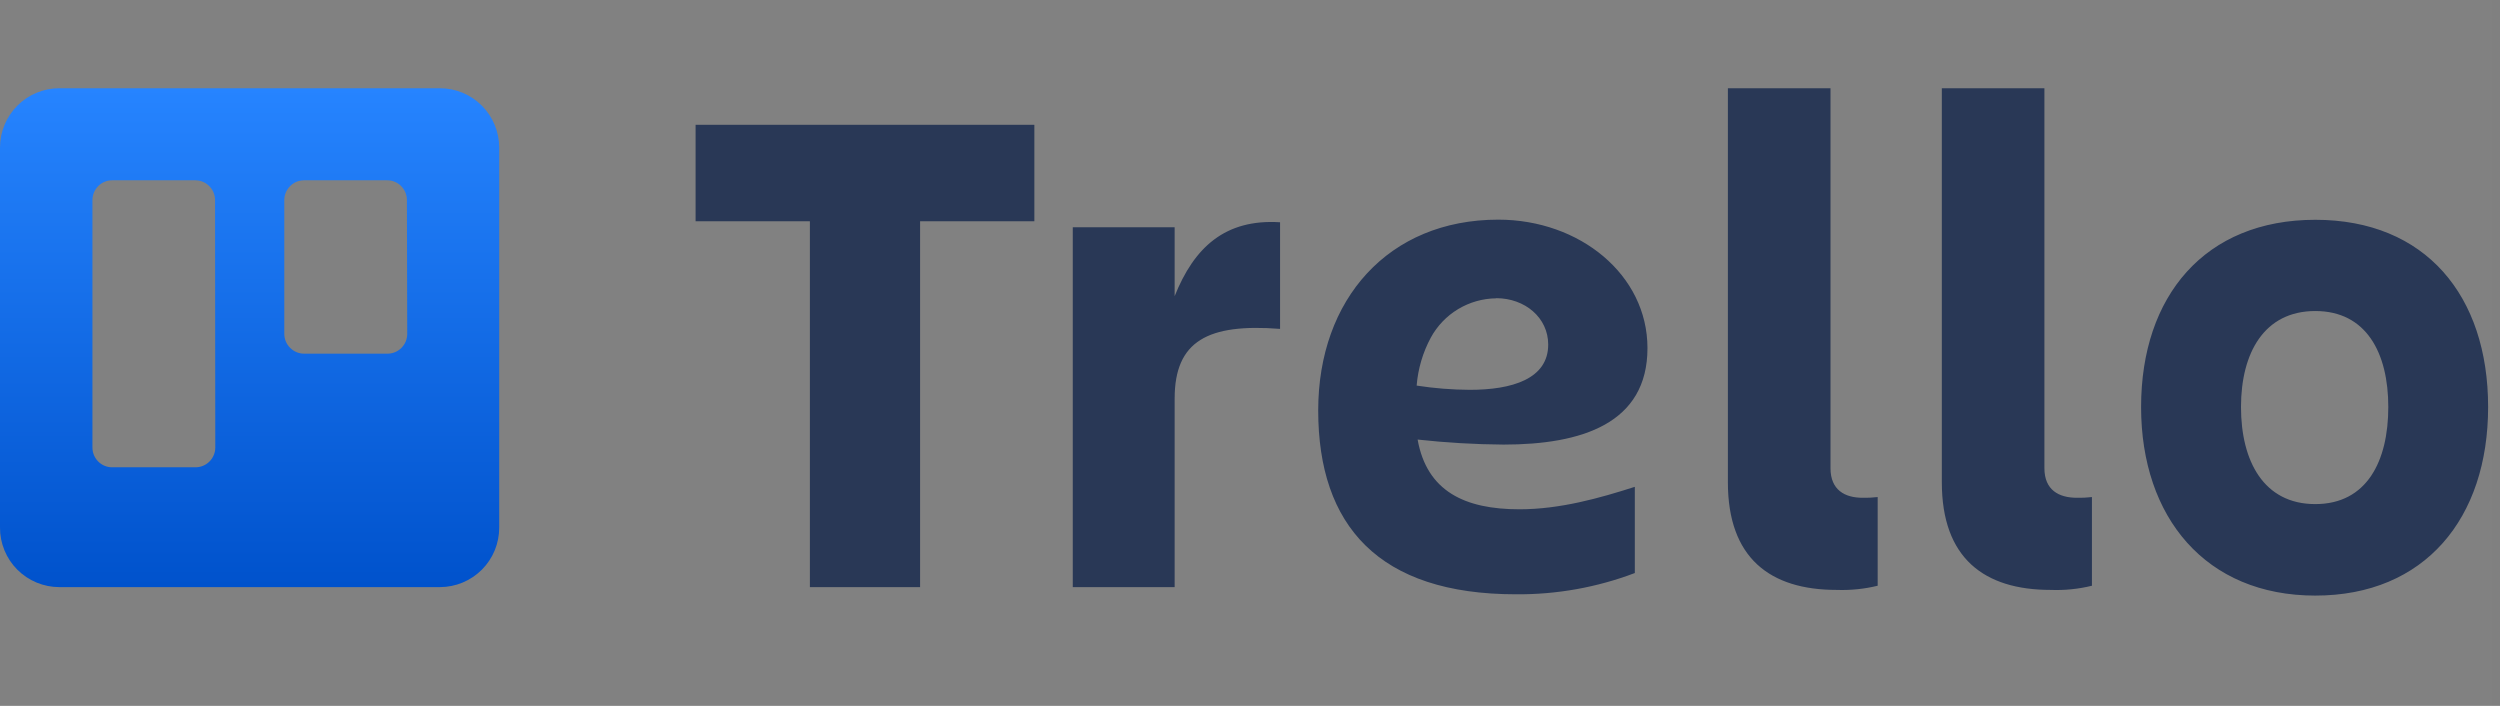 <svg xmlns="http://www.w3.org/2000/svg" width="85" height="24" viewBox="0 0 85 24" fill="none"><rect x="0" y="0" width="85" height="24" fill="#808080" stroke="none"/><g clip-path="url(#clip0_206_408)"><rect width="84.75" height="24" fill="white" fill-opacity="0.01"></rect><path fill-rule="evenodd" clip-rule="evenodd" d="M14.958 3H2.018C1.483 3 0.97 3.212 0.592 3.59C0.214 3.968 0.001 4.48 1.64919e-05 5.015V17.936C-0.001 18.201 0.05 18.465 0.151 18.71C0.252 18.956 0.401 19.18 0.588 19.368C0.776 19.556 0.998 19.705 1.244 19.807C1.489 19.909 1.752 19.962 2.018 19.962H14.958C15.223 19.961 15.486 19.909 15.731 19.806C15.976 19.704 16.198 19.555 16.385 19.367C16.573 19.179 16.721 18.955 16.822 18.71C16.922 18.464 16.974 18.201 16.973 17.936V5.015C16.972 4.481 16.759 3.969 16.382 3.591C16.004 3.213 15.492 3.001 14.958 3ZM7.32 15.217C7.319 15.306 7.302 15.393 7.267 15.475C7.233 15.557 7.183 15.631 7.119 15.694C7.056 15.756 6.981 15.806 6.899 15.839C6.817 15.872 6.729 15.889 6.64 15.888H3.812C3.635 15.888 3.464 15.817 3.339 15.691C3.214 15.565 3.143 15.395 3.143 15.217V6.801C3.143 6.624 3.214 6.453 3.339 6.327C3.464 6.201 3.635 6.13 3.812 6.13H6.64C6.818 6.13 6.988 6.201 7.114 6.327C7.24 6.453 7.311 6.623 7.312 6.801L7.32 15.217ZM13.846 11.353C13.846 11.442 13.828 11.53 13.794 11.612C13.759 11.694 13.709 11.768 13.646 11.831C13.583 11.893 13.508 11.943 13.425 11.976C13.343 12.009 13.255 12.026 13.166 12.025H10.338C10.16 12.024 9.99 11.953 9.864 11.827C9.738 11.701 9.667 11.531 9.666 11.353V6.801C9.667 6.623 9.738 6.453 9.864 6.327C9.99 6.201 10.16 6.13 10.338 6.13H13.166C13.343 6.13 13.514 6.201 13.639 6.327C13.764 6.453 13.835 6.624 13.835 6.801L13.846 11.353Z" fill="url(#paint0_linear_206_408)"></path><path fill-rule="evenodd" clip-rule="evenodd" d="M62.446 20.057C60.176 20.057 58.748 18.969 58.748 16.397V3H62.237V15.918C62.237 16.661 62.726 16.924 63.325 16.924C63.497 16.928 63.67 16.92 63.841 16.9V19.915C63.385 20.026 62.916 20.074 62.446 20.057ZM35.168 7.522V4.243H23.65V7.522H27.536V19.962H31.283V7.522H35.168ZM36.474 19.962H39.938V13.55C39.938 11.59 41.075 10.992 43.522 11.182V7.557C41.648 7.438 40.596 8.419 39.938 10.07V7.726H36.474V19.962ZM66.022 16.397C66.022 18.969 67.452 20.057 69.722 20.057C70.194 20.075 70.667 20.028 71.126 19.915V16.9C70.955 16.92 70.783 16.928 70.612 16.924C70.002 16.924 69.51 16.661 69.51 15.918V3H66.022V16.397ZM72.797 13.838C72.797 10.059 74.973 7.473 78.72 7.473C82.466 7.473 84.596 10.051 84.596 13.838C84.596 17.626 82.442 20.25 78.72 20.25C74.997 20.25 72.797 17.593 72.797 13.838ZM76.194 13.838C76.194 15.679 76.966 17.139 78.72 17.139C80.473 17.139 81.202 15.679 81.202 13.838C81.202 11.998 80.454 10.575 78.72 10.575C76.985 10.575 76.194 11.995 76.194 13.838ZM51.119 15.116C50.144 15.109 49.169 15.052 48.199 14.945C48.514 16.707 49.806 17.316 51.66 17.316C53.042 17.316 54.388 16.936 55.584 16.552V19.483C54.292 19.973 52.92 20.218 51.538 20.206C46.88 20.206 44.819 17.876 44.819 13.953C44.819 10.173 47.209 7.468 50.94 7.468C53.711 7.468 56.014 9.341 56.014 11.835C56.014 14.404 53.773 15.116 51.119 15.116ZM52.639 11.715C52.639 10.804 51.851 10.138 50.869 10.138V10.143C50.414 10.148 49.968 10.275 49.577 10.509C49.187 10.744 48.866 11.079 48.648 11.478C48.376 11.983 48.212 12.538 48.166 13.11C48.766 13.203 49.371 13.251 49.977 13.254C51.402 13.254 52.639 12.887 52.639 11.715Z" fill="#293856"></path></g><defs><linearGradient id="paint0_linear_206_408" x1="8.494" y1="19.962" x2="8.494" y2="3" gradientUnits="userSpaceOnUse"><stop stop-color="#0052CC"></stop><stop offset="1" stop-color="#2684FF"></stop></linearGradient><clipPath id="clip0_206_408"><rect width="84.75" height="24" fill="white"></rect></clipPath></defs></svg>